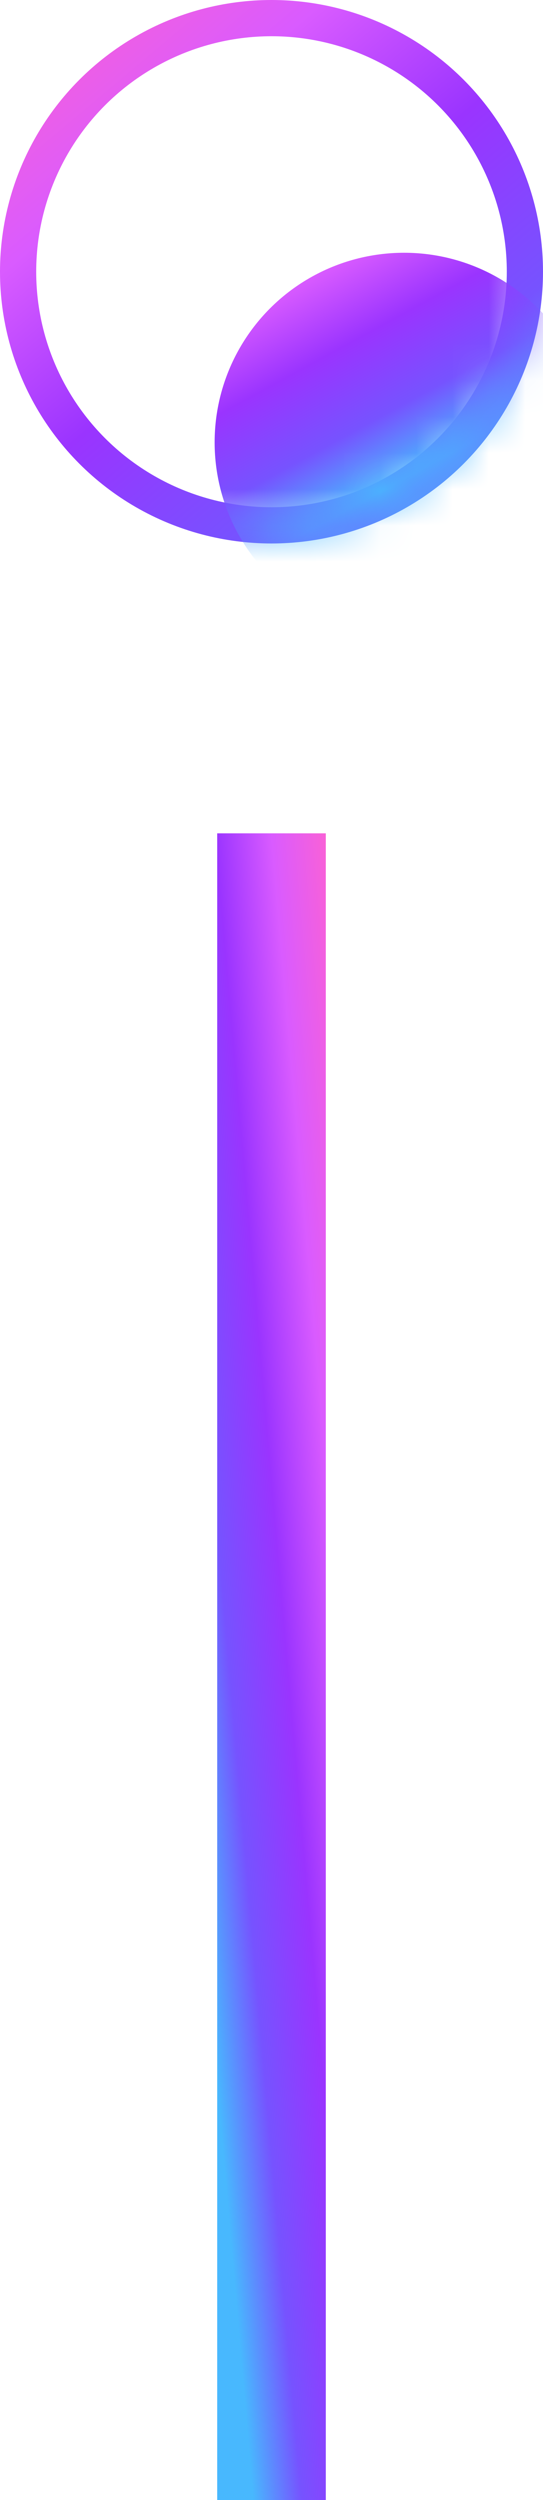 <svg width="15" height="69" viewBox="0 0 15 69" fill="none" xmlns="http://www.w3.org/2000/svg">
<g id="Group 427318667">
<g id="Group 48098264">
<g id="Group 48098263">
<circle id="Ellipse 1315" cx="7.5" cy="7.5" r="7" fill="white" fill-opacity="0.1" stroke="url(#paint0_linear_935_510)"/>
<g id="Mask group">
<mask id="mask0_935_510" style="mask-type:alpha" maskUnits="userSpaceOnUse" x="0" y="0" width="15" height="15">
<circle id="Ellipse 1317" cx="7.499" cy="7.5" r="7.151" fill="white"/>
</mask>
<g mask="url(#mask0_935_510)">
<g id="Ellipse 1316" filter="url(#filter0_f_935_510)">
<circle cx="11.162" cy="12.209" r="5.233" fill="url(#paint1_linear_935_510)"/>
</g>
</g>
</g>
</g>
</g>
<rect id="Rectangle 117" x="9" y="23" width="46" height="3" transform="rotate(90 9 23)" fill="url(#paint2_linear_935_510)"/>
</g>
<defs>
<filter id="filter0_f_935_510" x="-6.07" y="-5.023" width="34.465" height="34.465" filterUnits="userSpaceOnUse" color-interpolation-filters="sRGB">
<feFlood flood-opacity="0" result="BackgroundImageFix"/>
<feBlend mode="normal" in="SourceGraphic" in2="BackgroundImageFix" result="shape"/>
<feGaussianBlur stdDeviation="6" result="effect1_foregroundBlur_935_510"/>
</filter>
<linearGradient id="paint0_linear_935_510" x1="1.304" y1="0.326" x2="13.37" y2="14.674" gradientUnits="userSpaceOnUse">
<stop stop-color="#F961D7"/>
<stop offset="0.251" stop-color="#D95BFF"/>
<stop offset="0.51" stop-color="#9A34FF"/>
<stop offset="0.778" stop-color="#7653FF"/>
<stop offset="1" stop-color="#48B8FE"/>
</linearGradient>
<linearGradient id="paint1_linear_935_510" x1="8.152" y1="5.544" x2="12.065" y2="12.717" gradientUnits="userSpaceOnUse">
<stop stop-color="#F961D7"/>
<stop offset="0.251" stop-color="#D95BFF"/>
<stop offset="0.51" stop-color="#9A34FF"/>
<stop offset="0.778" stop-color="#7653FF"/>
<stop offset="1" stop-color="#48B8FE"/>
</linearGradient>
<linearGradient id="paint2_linear_935_510" x1="9" y1="23" x2="9.518" y2="28.957" gradientUnits="userSpaceOnUse">
<stop stop-color="#F961D7"/>
<stop offset="0.251" stop-color="#D95BFF"/>
<stop offset="0.51" stop-color="#9A34FF"/>
<stop offset="0.778" stop-color="#7653FF"/>
<stop offset="1" stop-color="#48B8FE"/>
</linearGradient>
</defs>
</svg>
